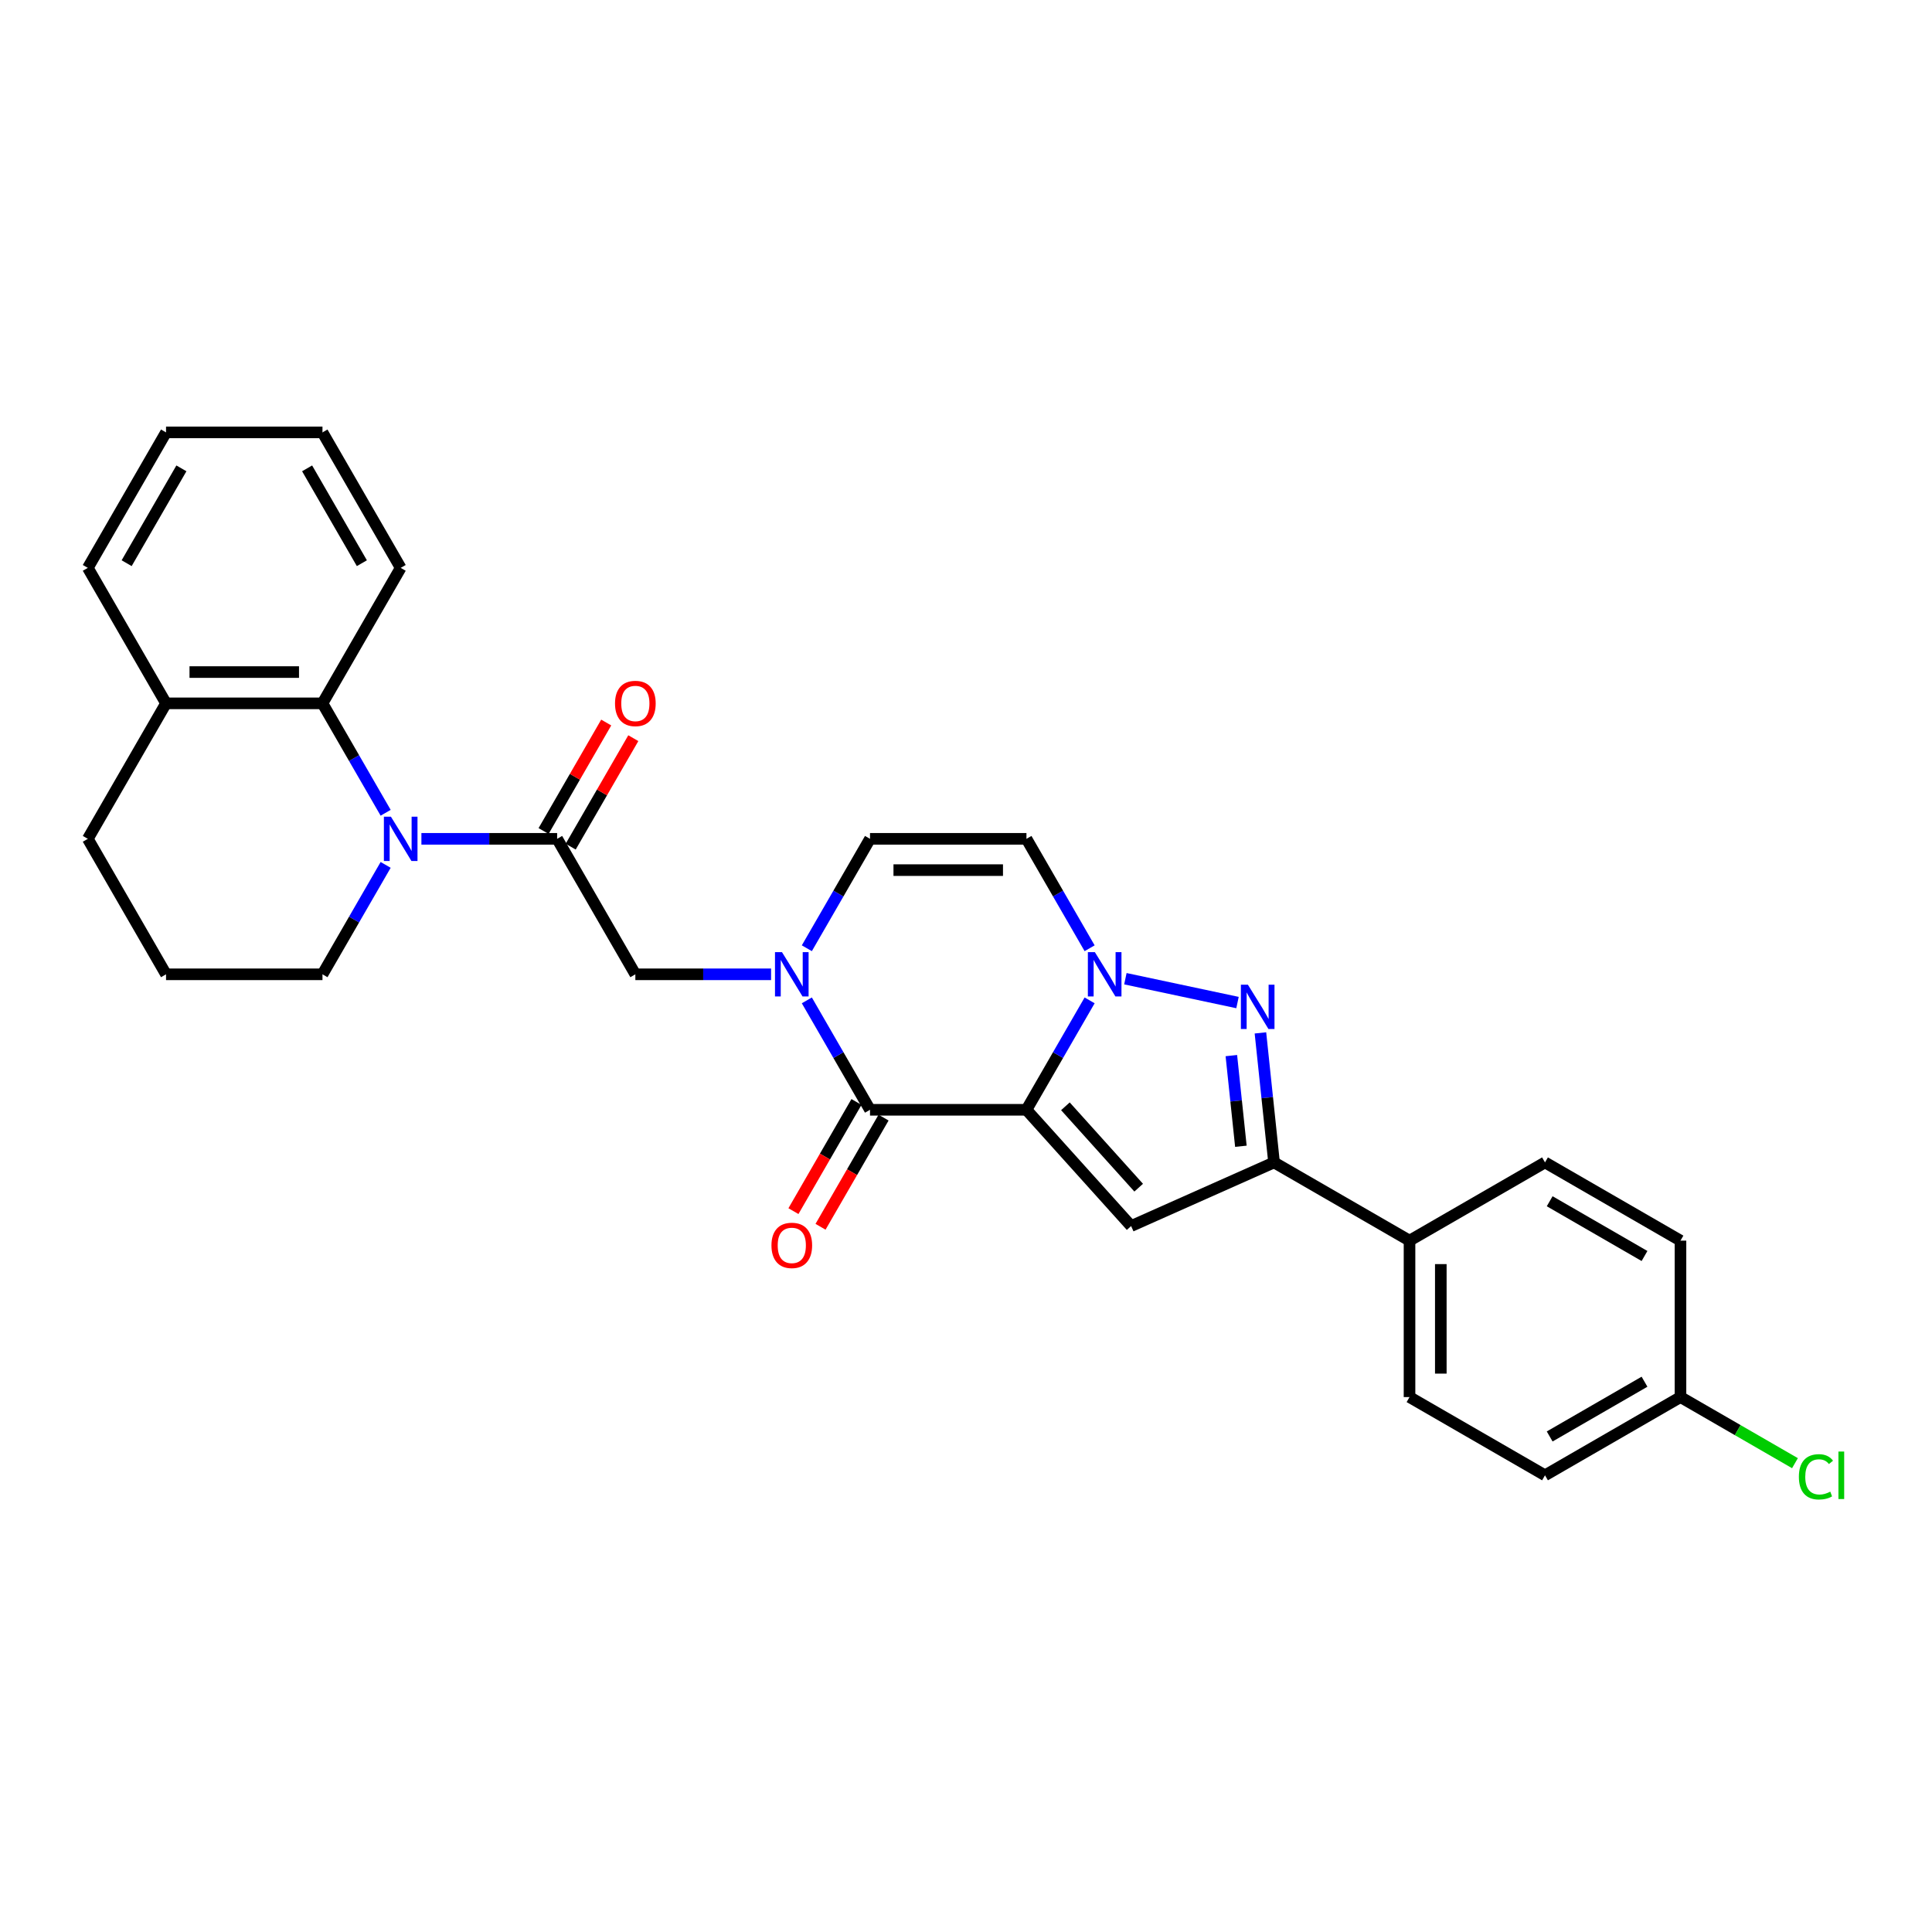 <?xml version='1.0' encoding='iso-8859-1'?>
<svg version='1.1' baseProfile='full'
              xmlns='http://www.w3.org/2000/svg'
                      xmlns:rdkit='http://www.rdkit.org/xml'
                      xmlns:xlink='http://www.w3.org/1999/xlink'
                  xml:space='preserve'
width='1000px' height='1000px' viewBox='0 0 1000 1000'>
<!-- END OF HEADER -->
<rect style='opacity:1.0;fill:#FFFFFF;stroke:none' width='1000' height='1000' x='0' y='0'> </rect>
<path class='bond-0' d='M 531.289,574.426 L 547.637,546.109' style='fill:none;fill-rule:evenodd;stroke:#000000;stroke-width:6px;stroke-linecap:butt;stroke-linejoin:miter;stroke-opacity:1' />
<path class='bond-0' d='M 547.637,546.109 L 563.986,517.792' style='fill:none;fill-rule:evenodd;stroke:#0000FF;stroke-width:6px;stroke-linecap:butt;stroke-linejoin:miter;stroke-opacity:1' />
<path class='bond-1' d='M 531.289,574.426 L 450.316,574.426' style='fill:none;fill-rule:evenodd;stroke:#000000;stroke-width:6px;stroke-linecap:butt;stroke-linejoin:miter;stroke-opacity:1' />
<path class='bond-2' d='M 531.289,574.426 L 585.47,634.601' style='fill:none;fill-rule:evenodd;stroke:#000000;stroke-width:6px;stroke-linecap:butt;stroke-linejoin:miter;stroke-opacity:1' />
<path class='bond-2' d='M 551.451,572.616 L 589.377,614.738' style='fill:none;fill-rule:evenodd;stroke:#000000;stroke-width:6px;stroke-linecap:butt;stroke-linejoin:miter;stroke-opacity:1' />
<path class='bond-3' d='M 582.496,506.581 L 640.531,518.917' style='fill:none;fill-rule:evenodd;stroke:#0000FF;stroke-width:6px;stroke-linecap:butt;stroke-linejoin:miter;stroke-opacity:1' />
<path class='bond-8' d='M 563.986,490.812 L 547.637,462.495' style='fill:none;fill-rule:evenodd;stroke:#0000FF;stroke-width:6px;stroke-linecap:butt;stroke-linejoin:miter;stroke-opacity:1' />
<path class='bond-8' d='M 547.637,462.495 L 531.289,434.178' style='fill:none;fill-rule:evenodd;stroke:#000000;stroke-width:6px;stroke-linecap:butt;stroke-linejoin:miter;stroke-opacity:1' />
<path class='bond-4' d='M 450.316,574.426 L 433.967,546.109' style='fill:none;fill-rule:evenodd;stroke:#000000;stroke-width:6px;stroke-linecap:butt;stroke-linejoin:miter;stroke-opacity:1' />
<path class='bond-4' d='M 433.967,546.109 L 417.619,517.792' style='fill:none;fill-rule:evenodd;stroke:#0000FF;stroke-width:6px;stroke-linecap:butt;stroke-linejoin:miter;stroke-opacity:1' />
<path class='bond-13' d='M 443.304,570.378 L 426.992,598.63' style='fill:none;fill-rule:evenodd;stroke:#000000;stroke-width:6px;stroke-linecap:butt;stroke-linejoin:miter;stroke-opacity:1' />
<path class='bond-13' d='M 426.992,598.63 L 410.681,626.882' style='fill:none;fill-rule:evenodd;stroke:#FF0000;stroke-width:6px;stroke-linecap:butt;stroke-linejoin:miter;stroke-opacity:1' />
<path class='bond-13' d='M 457.329,578.475 L 441.017,606.727' style='fill:none;fill-rule:evenodd;stroke:#000000;stroke-width:6px;stroke-linecap:butt;stroke-linejoin:miter;stroke-opacity:1' />
<path class='bond-13' d='M 441.017,606.727 L 424.706,634.98' style='fill:none;fill-rule:evenodd;stroke:#FF0000;stroke-width:6px;stroke-linecap:butt;stroke-linejoin:miter;stroke-opacity:1' />
<path class='bond-6' d='M 585.47,634.601 L 659.442,601.666' style='fill:none;fill-rule:evenodd;stroke:#000000;stroke-width:6px;stroke-linecap:butt;stroke-linejoin:miter;stroke-opacity:1' />
<path class='bond-29' d='M 652.396,534.627 L 655.919,568.147' style='fill:none;fill-rule:evenodd;stroke:#0000FF;stroke-width:6px;stroke-linecap:butt;stroke-linejoin:miter;stroke-opacity:1' />
<path class='bond-29' d='M 655.919,568.147 L 659.442,601.666' style='fill:none;fill-rule:evenodd;stroke:#000000;stroke-width:6px;stroke-linecap:butt;stroke-linejoin:miter;stroke-opacity:1' />
<path class='bond-29' d='M 637.347,546.376 L 639.813,569.84' style='fill:none;fill-rule:evenodd;stroke:#0000FF;stroke-width:6px;stroke-linecap:butt;stroke-linejoin:miter;stroke-opacity:1' />
<path class='bond-29' d='M 639.813,569.84 L 642.279,593.303' style='fill:none;fill-rule:evenodd;stroke:#000000;stroke-width:6px;stroke-linecap:butt;stroke-linejoin:miter;stroke-opacity:1' />
<path class='bond-9' d='M 417.619,490.812 L 433.967,462.495' style='fill:none;fill-rule:evenodd;stroke:#0000FF;stroke-width:6px;stroke-linecap:butt;stroke-linejoin:miter;stroke-opacity:1' />
<path class='bond-9' d='M 433.967,462.495 L 450.316,434.178' style='fill:none;fill-rule:evenodd;stroke:#000000;stroke-width:6px;stroke-linecap:butt;stroke-linejoin:miter;stroke-opacity:1' />
<path class='bond-11' d='M 399.109,504.302 L 363.984,504.302' style='fill:none;fill-rule:evenodd;stroke:#0000FF;stroke-width:6px;stroke-linecap:butt;stroke-linejoin:miter;stroke-opacity:1' />
<path class='bond-11' d='M 363.984,504.302 L 328.858,504.302' style='fill:none;fill-rule:evenodd;stroke:#000000;stroke-width:6px;stroke-linecap:butt;stroke-linejoin:miter;stroke-opacity:1' />
<path class='bond-5' d='M 218.12,434.178 L 253.246,434.178' style='fill:none;fill-rule:evenodd;stroke:#0000FF;stroke-width:6px;stroke-linecap:butt;stroke-linejoin:miter;stroke-opacity:1' />
<path class='bond-5' d='M 253.246,434.178 L 288.372,434.178' style='fill:none;fill-rule:evenodd;stroke:#000000;stroke-width:6px;stroke-linecap:butt;stroke-linejoin:miter;stroke-opacity:1' />
<path class='bond-10' d='M 199.611,420.688 L 183.262,392.371' style='fill:none;fill-rule:evenodd;stroke:#0000FF;stroke-width:6px;stroke-linecap:butt;stroke-linejoin:miter;stroke-opacity:1' />
<path class='bond-10' d='M 183.262,392.371 L 166.913,364.054' style='fill:none;fill-rule:evenodd;stroke:#000000;stroke-width:6px;stroke-linecap:butt;stroke-linejoin:miter;stroke-opacity:1' />
<path class='bond-18' d='M 199.611,447.668 L 183.262,475.985' style='fill:none;fill-rule:evenodd;stroke:#0000FF;stroke-width:6px;stroke-linecap:butt;stroke-linejoin:miter;stroke-opacity:1' />
<path class='bond-18' d='M 183.262,475.985 L 166.913,504.302' style='fill:none;fill-rule:evenodd;stroke:#000000;stroke-width:6px;stroke-linecap:butt;stroke-linejoin:miter;stroke-opacity:1' />
<path class='bond-12' d='M 659.442,601.666 L 729.566,642.152' style='fill:none;fill-rule:evenodd;stroke:#000000;stroke-width:6px;stroke-linecap:butt;stroke-linejoin:miter;stroke-opacity:1' />
<path class='bond-7' d='M 288.372,434.178 L 328.858,504.302' style='fill:none;fill-rule:evenodd;stroke:#000000;stroke-width:6px;stroke-linecap:butt;stroke-linejoin:miter;stroke-opacity:1' />
<path class='bond-14' d='M 295.384,438.227 L 311.593,410.153' style='fill:none;fill-rule:evenodd;stroke:#000000;stroke-width:6px;stroke-linecap:butt;stroke-linejoin:miter;stroke-opacity:1' />
<path class='bond-14' d='M 311.593,410.153 L 327.801,382.079' style='fill:none;fill-rule:evenodd;stroke:#FF0000;stroke-width:6px;stroke-linecap:butt;stroke-linejoin:miter;stroke-opacity:1' />
<path class='bond-14' d='M 281.359,430.13 L 297.568,402.056' style='fill:none;fill-rule:evenodd;stroke:#000000;stroke-width:6px;stroke-linecap:butt;stroke-linejoin:miter;stroke-opacity:1' />
<path class='bond-14' d='M 297.568,402.056 L 313.776,373.981' style='fill:none;fill-rule:evenodd;stroke:#FF0000;stroke-width:6px;stroke-linecap:butt;stroke-linejoin:miter;stroke-opacity:1' />
<path class='bond-30' d='M 531.289,434.178 L 450.316,434.178' style='fill:none;fill-rule:evenodd;stroke:#000000;stroke-width:6px;stroke-linecap:butt;stroke-linejoin:miter;stroke-opacity:1' />
<path class='bond-30' d='M 519.143,450.373 L 462.462,450.373' style='fill:none;fill-rule:evenodd;stroke:#000000;stroke-width:6px;stroke-linecap:butt;stroke-linejoin:miter;stroke-opacity:1' />
<path class='bond-15' d='M 166.913,364.054 L 85.941,364.054' style='fill:none;fill-rule:evenodd;stroke:#000000;stroke-width:6px;stroke-linecap:butt;stroke-linejoin:miter;stroke-opacity:1' />
<path class='bond-15' d='M 154.767,347.86 L 98.087,347.86' style='fill:none;fill-rule:evenodd;stroke:#000000;stroke-width:6px;stroke-linecap:butt;stroke-linejoin:miter;stroke-opacity:1' />
<path class='bond-23' d='M 166.913,364.054 L 207.399,293.93' style='fill:none;fill-rule:evenodd;stroke:#000000;stroke-width:6px;stroke-linecap:butt;stroke-linejoin:miter;stroke-opacity:1' />
<path class='bond-16' d='M 729.566,642.152 L 729.566,723.125' style='fill:none;fill-rule:evenodd;stroke:#000000;stroke-width:6px;stroke-linecap:butt;stroke-linejoin:miter;stroke-opacity:1' />
<path class='bond-16' d='M 745.76,654.298 L 745.76,710.979' style='fill:none;fill-rule:evenodd;stroke:#000000;stroke-width:6px;stroke-linecap:butt;stroke-linejoin:miter;stroke-opacity:1' />
<path class='bond-17' d='M 729.566,642.152 L 799.69,601.666' style='fill:none;fill-rule:evenodd;stroke:#000000;stroke-width:6px;stroke-linecap:butt;stroke-linejoin:miter;stroke-opacity:1' />
<path class='bond-26' d='M 85.941,364.054 L 45.455,293.93' style='fill:none;fill-rule:evenodd;stroke:#000000;stroke-width:6px;stroke-linecap:butt;stroke-linejoin:miter;stroke-opacity:1' />
<path class='bond-32' d='M 85.941,364.054 L 45.455,434.178' style='fill:none;fill-rule:evenodd;stroke:#000000;stroke-width:6px;stroke-linecap:butt;stroke-linejoin:miter;stroke-opacity:1' />
<path class='bond-20' d='M 729.566,723.125 L 799.69,763.611' style='fill:none;fill-rule:evenodd;stroke:#000000;stroke-width:6px;stroke-linecap:butt;stroke-linejoin:miter;stroke-opacity:1' />
<path class='bond-21' d='M 799.69,601.666 L 869.814,642.152' style='fill:none;fill-rule:evenodd;stroke:#000000;stroke-width:6px;stroke-linecap:butt;stroke-linejoin:miter;stroke-opacity:1' />
<path class='bond-21' d='M 802.111,621.764 L 851.198,650.104' style='fill:none;fill-rule:evenodd;stroke:#000000;stroke-width:6px;stroke-linecap:butt;stroke-linejoin:miter;stroke-opacity:1' />
<path class='bond-24' d='M 166.913,504.302 L 85.941,504.302' style='fill:none;fill-rule:evenodd;stroke:#000000;stroke-width:6px;stroke-linecap:butt;stroke-linejoin:miter;stroke-opacity:1' />
<path class='bond-19' d='M 869.814,723.125 L 869.814,642.152' style='fill:none;fill-rule:evenodd;stroke:#000000;stroke-width:6px;stroke-linecap:butt;stroke-linejoin:miter;stroke-opacity:1' />
<path class='bond-22' d='M 869.814,723.125 L 899.443,740.231' style='fill:none;fill-rule:evenodd;stroke:#000000;stroke-width:6px;stroke-linecap:butt;stroke-linejoin:miter;stroke-opacity:1' />
<path class='bond-22' d='M 899.443,740.231 L 929.072,757.337' style='fill:none;fill-rule:evenodd;stroke:#00CC00;stroke-width:6px;stroke-linecap:butt;stroke-linejoin:miter;stroke-opacity:1' />
<path class='bond-31' d='M 869.814,723.125 L 799.69,763.611' style='fill:none;fill-rule:evenodd;stroke:#000000;stroke-width:6px;stroke-linecap:butt;stroke-linejoin:miter;stroke-opacity:1' />
<path class='bond-31' d='M 851.198,715.173 L 802.111,743.513' style='fill:none;fill-rule:evenodd;stroke:#000000;stroke-width:6px;stroke-linecap:butt;stroke-linejoin:miter;stroke-opacity:1' />
<path class='bond-27' d='M 207.399,293.93 L 166.913,223.806' style='fill:none;fill-rule:evenodd;stroke:#000000;stroke-width:6px;stroke-linecap:butt;stroke-linejoin:miter;stroke-opacity:1' />
<path class='bond-27' d='M 187.301,291.509 L 158.961,242.422' style='fill:none;fill-rule:evenodd;stroke:#000000;stroke-width:6px;stroke-linecap:butt;stroke-linejoin:miter;stroke-opacity:1' />
<path class='bond-25' d='M 85.941,504.302 L 45.455,434.178' style='fill:none;fill-rule:evenodd;stroke:#000000;stroke-width:6px;stroke-linecap:butt;stroke-linejoin:miter;stroke-opacity:1' />
<path class='bond-33' d='M 45.455,293.93 L 85.941,223.806' style='fill:none;fill-rule:evenodd;stroke:#000000;stroke-width:6px;stroke-linecap:butt;stroke-linejoin:miter;stroke-opacity:1' />
<path class='bond-33' d='M 65.552,291.509 L 93.893,242.422' style='fill:none;fill-rule:evenodd;stroke:#000000;stroke-width:6px;stroke-linecap:butt;stroke-linejoin:miter;stroke-opacity:1' />
<path class='bond-28' d='M 166.913,223.806 L 85.941,223.806' style='fill:none;fill-rule:evenodd;stroke:#000000;stroke-width:6px;stroke-linecap:butt;stroke-linejoin:miter;stroke-opacity:1' />
<path  class='atom-1' d='M 566.706 492.837
L 574.22 504.983
Q 574.965 506.181, 576.163 508.351
Q 577.362 510.521, 577.427 510.651
L 577.427 492.837
L 580.471 492.837
L 580.471 515.768
L 577.329 515.768
L 569.265 502.489
Q 568.325 500.934, 567.321 499.153
Q 566.35 497.371, 566.058 496.821
L 566.058 515.768
L 563.078 515.768
L 563.078 492.837
L 566.706 492.837
' fill='#0000FF'/>
<path  class='atom-4' d='M 645.909 509.672
L 653.423 521.818
Q 654.168 523.016, 655.366 525.186
Q 656.565 527.356, 656.63 527.486
L 656.63 509.672
L 659.674 509.672
L 659.674 532.603
L 656.532 532.603
L 648.468 519.324
Q 647.528 517.769, 646.524 515.988
Q 645.553 514.206, 645.261 513.656
L 645.261 532.603
L 642.281 532.603
L 642.281 509.672
L 645.909 509.672
' fill='#0000FF'/>
<path  class='atom-5' d='M 404.761 492.837
L 412.275 504.983
Q 413.02 506.181, 414.219 508.351
Q 415.417 510.521, 415.482 510.651
L 415.482 492.837
L 418.527 492.837
L 418.527 515.768
L 415.385 515.768
L 407.32 502.489
Q 406.381 500.934, 405.377 499.153
Q 404.405 497.371, 404.113 496.821
L 404.113 515.768
L 401.134 515.768
L 401.134 492.837
L 404.761 492.837
' fill='#0000FF'/>
<path  class='atom-6' d='M 202.33 422.713
L 209.845 434.858
Q 210.59 436.057, 211.788 438.227
Q 212.986 440.397, 213.051 440.527
L 213.051 422.713
L 216.096 422.713
L 216.096 445.644
L 212.954 445.644
L 204.889 432.364
Q 203.95 430.81, 202.946 429.028
Q 201.974 427.247, 201.683 426.696
L 201.683 445.644
L 198.703 445.644
L 198.703 422.713
L 202.33 422.713
' fill='#0000FF'/>
<path  class='atom-14' d='M 399.304 644.615
Q 399.304 639.109, 402.024 636.032
Q 404.745 632.955, 409.83 632.955
Q 414.915 632.955, 417.636 636.032
Q 420.357 639.109, 420.357 644.615
Q 420.357 650.186, 417.603 653.36
Q 414.85 656.502, 409.83 656.502
Q 404.777 656.502, 402.024 653.36
Q 399.304 650.219, 399.304 644.615
M 409.83 653.911
Q 413.328 653.911, 415.207 651.579
Q 417.118 649.215, 417.118 644.615
Q 417.118 640.113, 415.207 637.846
Q 413.328 635.546, 409.83 635.546
Q 406.332 635.546, 404.421 637.814
Q 402.543 640.081, 402.543 644.615
Q 402.543 649.247, 404.421 651.579
Q 406.332 653.911, 409.83 653.911
' fill='#FF0000'/>
<path  class='atom-15' d='M 318.331 364.119
Q 318.331 358.613, 321.052 355.536
Q 323.773 352.459, 328.858 352.459
Q 333.943 352.459, 336.663 355.536
Q 339.384 358.613, 339.384 364.119
Q 339.384 369.69, 336.631 372.864
Q 333.878 376.006, 328.858 376.006
Q 323.805 376.006, 321.052 372.864
Q 318.331 369.722, 318.331 364.119
M 328.858 373.415
Q 332.356 373.415, 334.234 371.083
Q 336.145 368.718, 336.145 364.119
Q 336.145 359.617, 334.234 357.35
Q 332.356 355.05, 328.858 355.05
Q 325.36 355.05, 323.449 357.317
Q 321.57 359.584, 321.57 364.119
Q 321.57 368.751, 323.449 371.083
Q 325.36 373.415, 328.858 373.415
' fill='#FF0000'/>
<path  class='atom-23' d='M 931.096 764.404
Q 931.096 758.704, 933.752 755.724
Q 936.44 752.712, 941.525 752.712
Q 946.254 752.712, 948.78 756.048
L 946.643 757.797
Q 944.796 755.368, 941.525 755.368
Q 938.059 755.368, 936.213 757.7
Q 934.4 760, 934.4 764.404
Q 934.4 768.939, 936.278 771.271
Q 938.189 773.603, 941.881 773.603
Q 944.408 773.603, 947.355 772.081
L 948.262 774.51
Q 947.064 775.287, 945.25 775.741
Q 943.436 776.194, 941.428 776.194
Q 936.44 776.194, 933.752 773.149
Q 931.096 770.105, 931.096 764.404
' fill='#00CC00'/>
<path  class='atom-23' d='M 951.566 751.319
L 954.545 751.319
L 954.545 775.903
L 951.566 775.903
L 951.566 751.319
' fill='#00CC00'/>
</svg>
